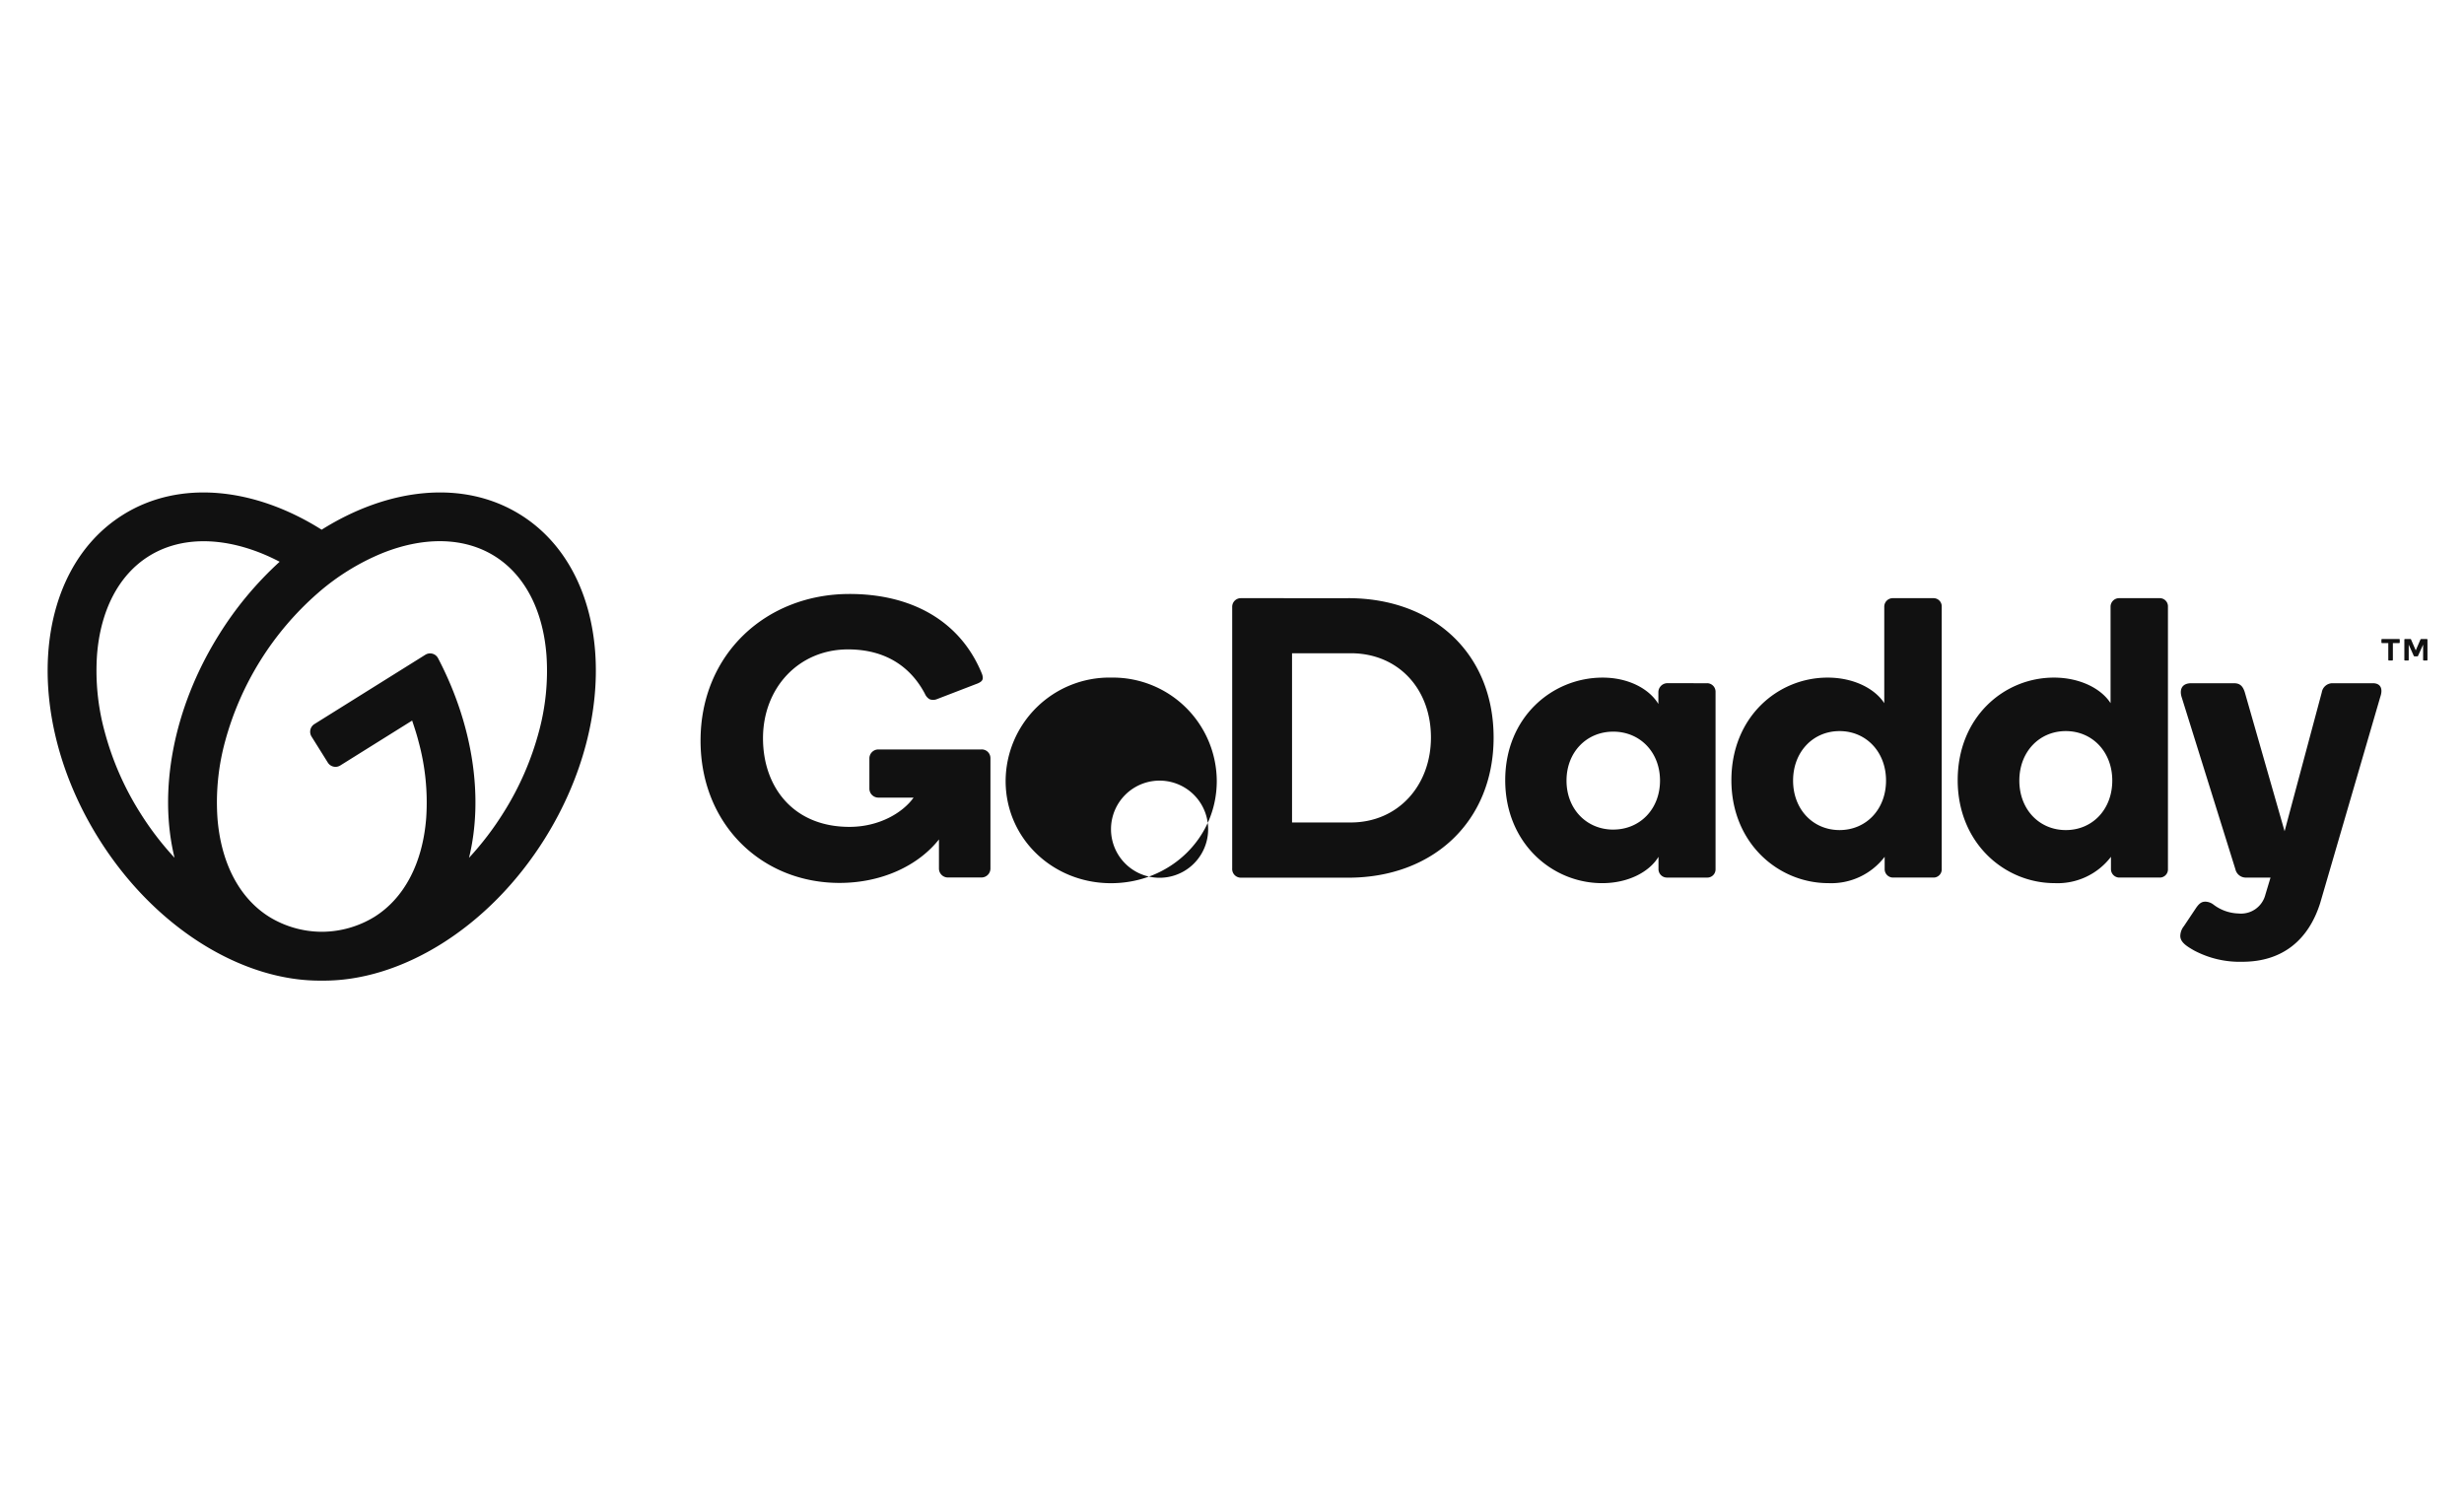 <?xml version="1.0" encoding="UTF-8"?> <svg xmlns="http://www.w3.org/2000/svg" id="Layer_1" data-name="Layer 1" viewBox="0 0 400 245"><defs><style>.cls-1{fill:#111;}</style></defs><title>godaddy</title><path class="cls-1" d="M84.501,83.565c-9.249-5.779-21.425-4.402-32.285,2.422C41.391,79.163,29.207,77.787,19.97,83.565c-14.613,9.132-16.389,32.65-3.964,52.533,9.158,14.658,23.481,23.247,36.23,23.088,12.749.158,27.072-8.43,36.23-23.088C100.875,116.216,99.114,92.697,84.501,83.565ZM22.723,131.9a47.625,47.625,0,0,1-5.733-13.127,37.535,37.535,0,0,1-1.245-12.376c.554-7.348,3.546-13.07,8.419-16.114s11.316-3.229,18.177-.505c1.03.411,2.048.886,3.059,1.411a56.146,56.146,0,0,0-9.852,11.844c-7.544,12.07-9.845,25.503-7.212,36.211A48.738,48.738,0,0,1,22.723,131.9Zm64.761-13.13A47.739,47.739,0,0,1,81.751,131.896a49.178,49.178,0,0,1-5.613,7.359c2.354-9.6.754-21.361-5.017-32.39a1.456,1.456,0,0,0-2.086-.566L51.044,117.54a1.471,1.471,0,0,0-.469,2.027l.002.003,2.64,4.221a1.467,1.467,0,0,0,2.021.471l.005-.003,11.663-7.287c.377,1.132.754,2.263,1.037,3.395a37.524,37.524,0,0,1,1.249,12.361c-.554,7.344-3.546,13.066-8.419,16.114a16.453,16.453,0,0,1-8.34,2.414h-.373a16.435,16.435,0,0,1-8.34-2.414c-4.877-3.048-7.868-8.77-8.423-16.114a37.626,37.626,0,0,1,1.245-12.376A48.979,48.979,0,0,1,51.56,96.311a37.611,37.611,0,0,1,10.562-6.541c6.842-2.723,13.296-2.542,18.174.505s7.865,8.766,8.419,16.114a37.63,37.63,0,0,1-1.23,12.38Zm92.874-8.777a16.857,16.857,0,0,0-17.106,16.782c0,9.332,7.646,16.597,17.106,16.597,9.524,0,17.17-7.254,17.17-16.597a16.864,16.864,0,0,0-17.17-16.778Zm0,24.605a7.885,7.885,0,1,1,0,.015Zm38.501-37.494H201.452a1.396,1.396,0,0,0-1.422,1.426V140.968a1.411,1.411,0,0,0,1.422,1.509h17.408c13.93,0,23.609-9.264,23.609-22.741C242.469,106.175,232.79,97.103,218.86,97.103Zm.411,36.411h-9.524V106.043H219.271c7.71,0,13.025,5.767,13.025,13.674C232.296,127.49,226.981,133.514,219.271,133.514Zm57.847-22.609H270.574a1.475,1.475,0,0,0-1.358,1.426v1.943c-1.49-2.463-4.858-4.277-9.053-4.277-8.163,0-15.808,6.412-15.808,16.653,0,10.184,7.578,16.714,15.744,16.714,4.21,0,7.646-1.811,9.136-4.274v2.007a1.369,1.369,0,0,0,1.358,1.362h6.544a1.332,1.332,0,0,0,1.362-1.301q.001-.031,0-.061V112.331a1.384,1.384,0,0,0-1.342-1.425l-.038-.001Zm-15.224,23.764c-4.334,0-7.589-3.331-7.589-7.951s3.255-7.948,7.589-7.948,7.589,3.323,7.589,7.944-3.251,7.951-7.589,7.951ZM313.854,97.103h-6.544a1.381,1.381,0,0,0-1.422,1.338l-.001.023V114.145c-1.509-2.335-4.926-4.149-9.2-4.149-8.102,0-15.616,6.412-15.616,16.653,0,10.184,7.578,16.714,15.744,16.714a10.902,10.902,0,0,0,9.136-4.274v2.007a1.365,1.365,0,0,0,1.358,1.362H313.854a1.328,1.328,0,0,0,1.362-1.293q.001-.034,0-.069V98.472a1.328,1.328,0,0,0-1.285-1.369Q313.892,97.102,313.854,97.103Zm-15.224,37.645c-4.315,0-7.544-3.365-7.544-8.034s3.24-8.034,7.544-8.034,7.544,3.365,7.544,8.034S302.949,134.748,298.63,134.748ZM350.582,97.103h-6.533a1.384,1.384,0,0,0-1.425,1.342l-0.0.02V114.145c-1.49-2.335-4.926-4.149-9.2-4.149-8.102,0-15.616,6.412-15.616,16.653,0,10.184,7.582,16.714,15.744,16.714a10.897,10.897,0,0,0,9.136-4.274v2.007a1.369,1.369,0,0,0,1.362,1.362H350.582a1.324,1.324,0,0,0,1.358-1.289q.001-.036-0-.073V98.472a1.324,1.324,0,0,0-1.277-1.369Q350.622,97.102,350.582,97.103Zm-15.224,37.645c-4.319,0-7.544-3.365-7.544-8.034s3.24-8.034,7.544-8.034,7.544,3.365,7.544,8.034-3.218,8.034-7.533,8.034Zm51.058-21.636-9.766,33.492c-1.886,5.96-6.092,9.524-12.636,9.524a15.785,15.785,0,0,1-7.808-1.822c-1.237-.705-2.263-1.35-2.263-2.384a2.615,2.615,0,0,1,.585-1.573l1.939-2.904c.547-.811.951-1.075,1.539-1.075a2.237,2.237,0,0,1,1.29.449,7.008,7.008,0,0,0,4.074,1.467,4.075,4.075,0,0,0,4.383-3.044l.837-2.78h-3.953a1.737,1.737,0,0,1-1.75-1.362l-8.74-27.988c-.324-1.101-.026-2.203,1.592-2.203h6.884c.841,0,1.43.287,1.799,1.49l6.454,22.538,6.035-22.538a1.757,1.757,0,0,1,1.75-1.49h6.529C386.476,110.905,386.865,111.81,386.416,113.111Zm-225.63,9.962v17.891a1.456,1.456,0,0,1-1.479,1.479H153.906a1.452,1.452,0,0,1-1.479-1.425q-0-.027,0-.053v-4.696c-3.429,4.33-9.392,7.057-16.137,7.057-12.666,0-22.564-9.528-22.564-23.092,0-14.096,10.686-23.813,24.186-23.813,9.966,0,17.932,4.285,21.47,12.904a1.965,1.965,0,0,1,.162.72c0,.407-.268.717-1.132,1.015l-6.307,2.429a1.618,1.618,0,0,1-1.192.019,1.826,1.826,0,0,1-.754-.864c-2.263-4.304-6.292-7.227-12.493-7.227-8.042,0-13.802,6.28-13.802,14.424,0,7.895,4.904,14.386,14.032,14.386,4.802,0,8.63-2.263,10.414-4.749h-5.696a1.456,1.456,0,0,1-1.479-1.433q-0-.023,0-.046v-4.862a1.456,1.456,0,0,1,1.433-1.479q.023-0.0.046,0h16.691a1.407,1.407,0,0,1,1.479,1.415Zm225.807-18.792v-.434a.124.124,0,0,1,.03-.083.121.121,0,0,1,.079-.03H389.46a.109.109,0,0,1,.079.03.125.125,0,0,1,.03.083v.434a.121.121,0,0,1-.03.079.109.109,0,0,1-.079.03h-1.007v2.72a.117.117,0,0,1-.113.113h-.521a.102.102,0,0,1-.075-.034.109.109,0,0,1-.034-.079V104.391h-1.007a.102.102,0,0,1-.109-.094.1.1,0,0,1,0-.016Zm4.821-.449.754,1.746.754-1.746a.155.155,0,0,1,.06-.075.204.204,0,0,1,.102-.023H393.96a.102.102,0,0,1,.109.094l0.0.012V107.114a.102.102,0,0,1-.094.109l-.012 0h-.49a.109.109,0,0,1-.079-.03.098.098,0,0,1-.03-.079v-2.471l-.811,1.795a.196.196,0,0,1-.06.087.185.185,0,0,1-.102.023H391.991a.181.181,0,0,1-.098-.023.17.17,0,0,1-.06-.087l-.807-1.795V107.114a.103.103,0,0,1-.106.109h-.502a.103.103,0,0,1-.102-.109v-3.274a.102.102,0,0,1,.098-.106l.012 0h.849a.2.2,0,0,1,.098.023A.155.155,0,0,1,391.414,103.832Z"></path></svg> 